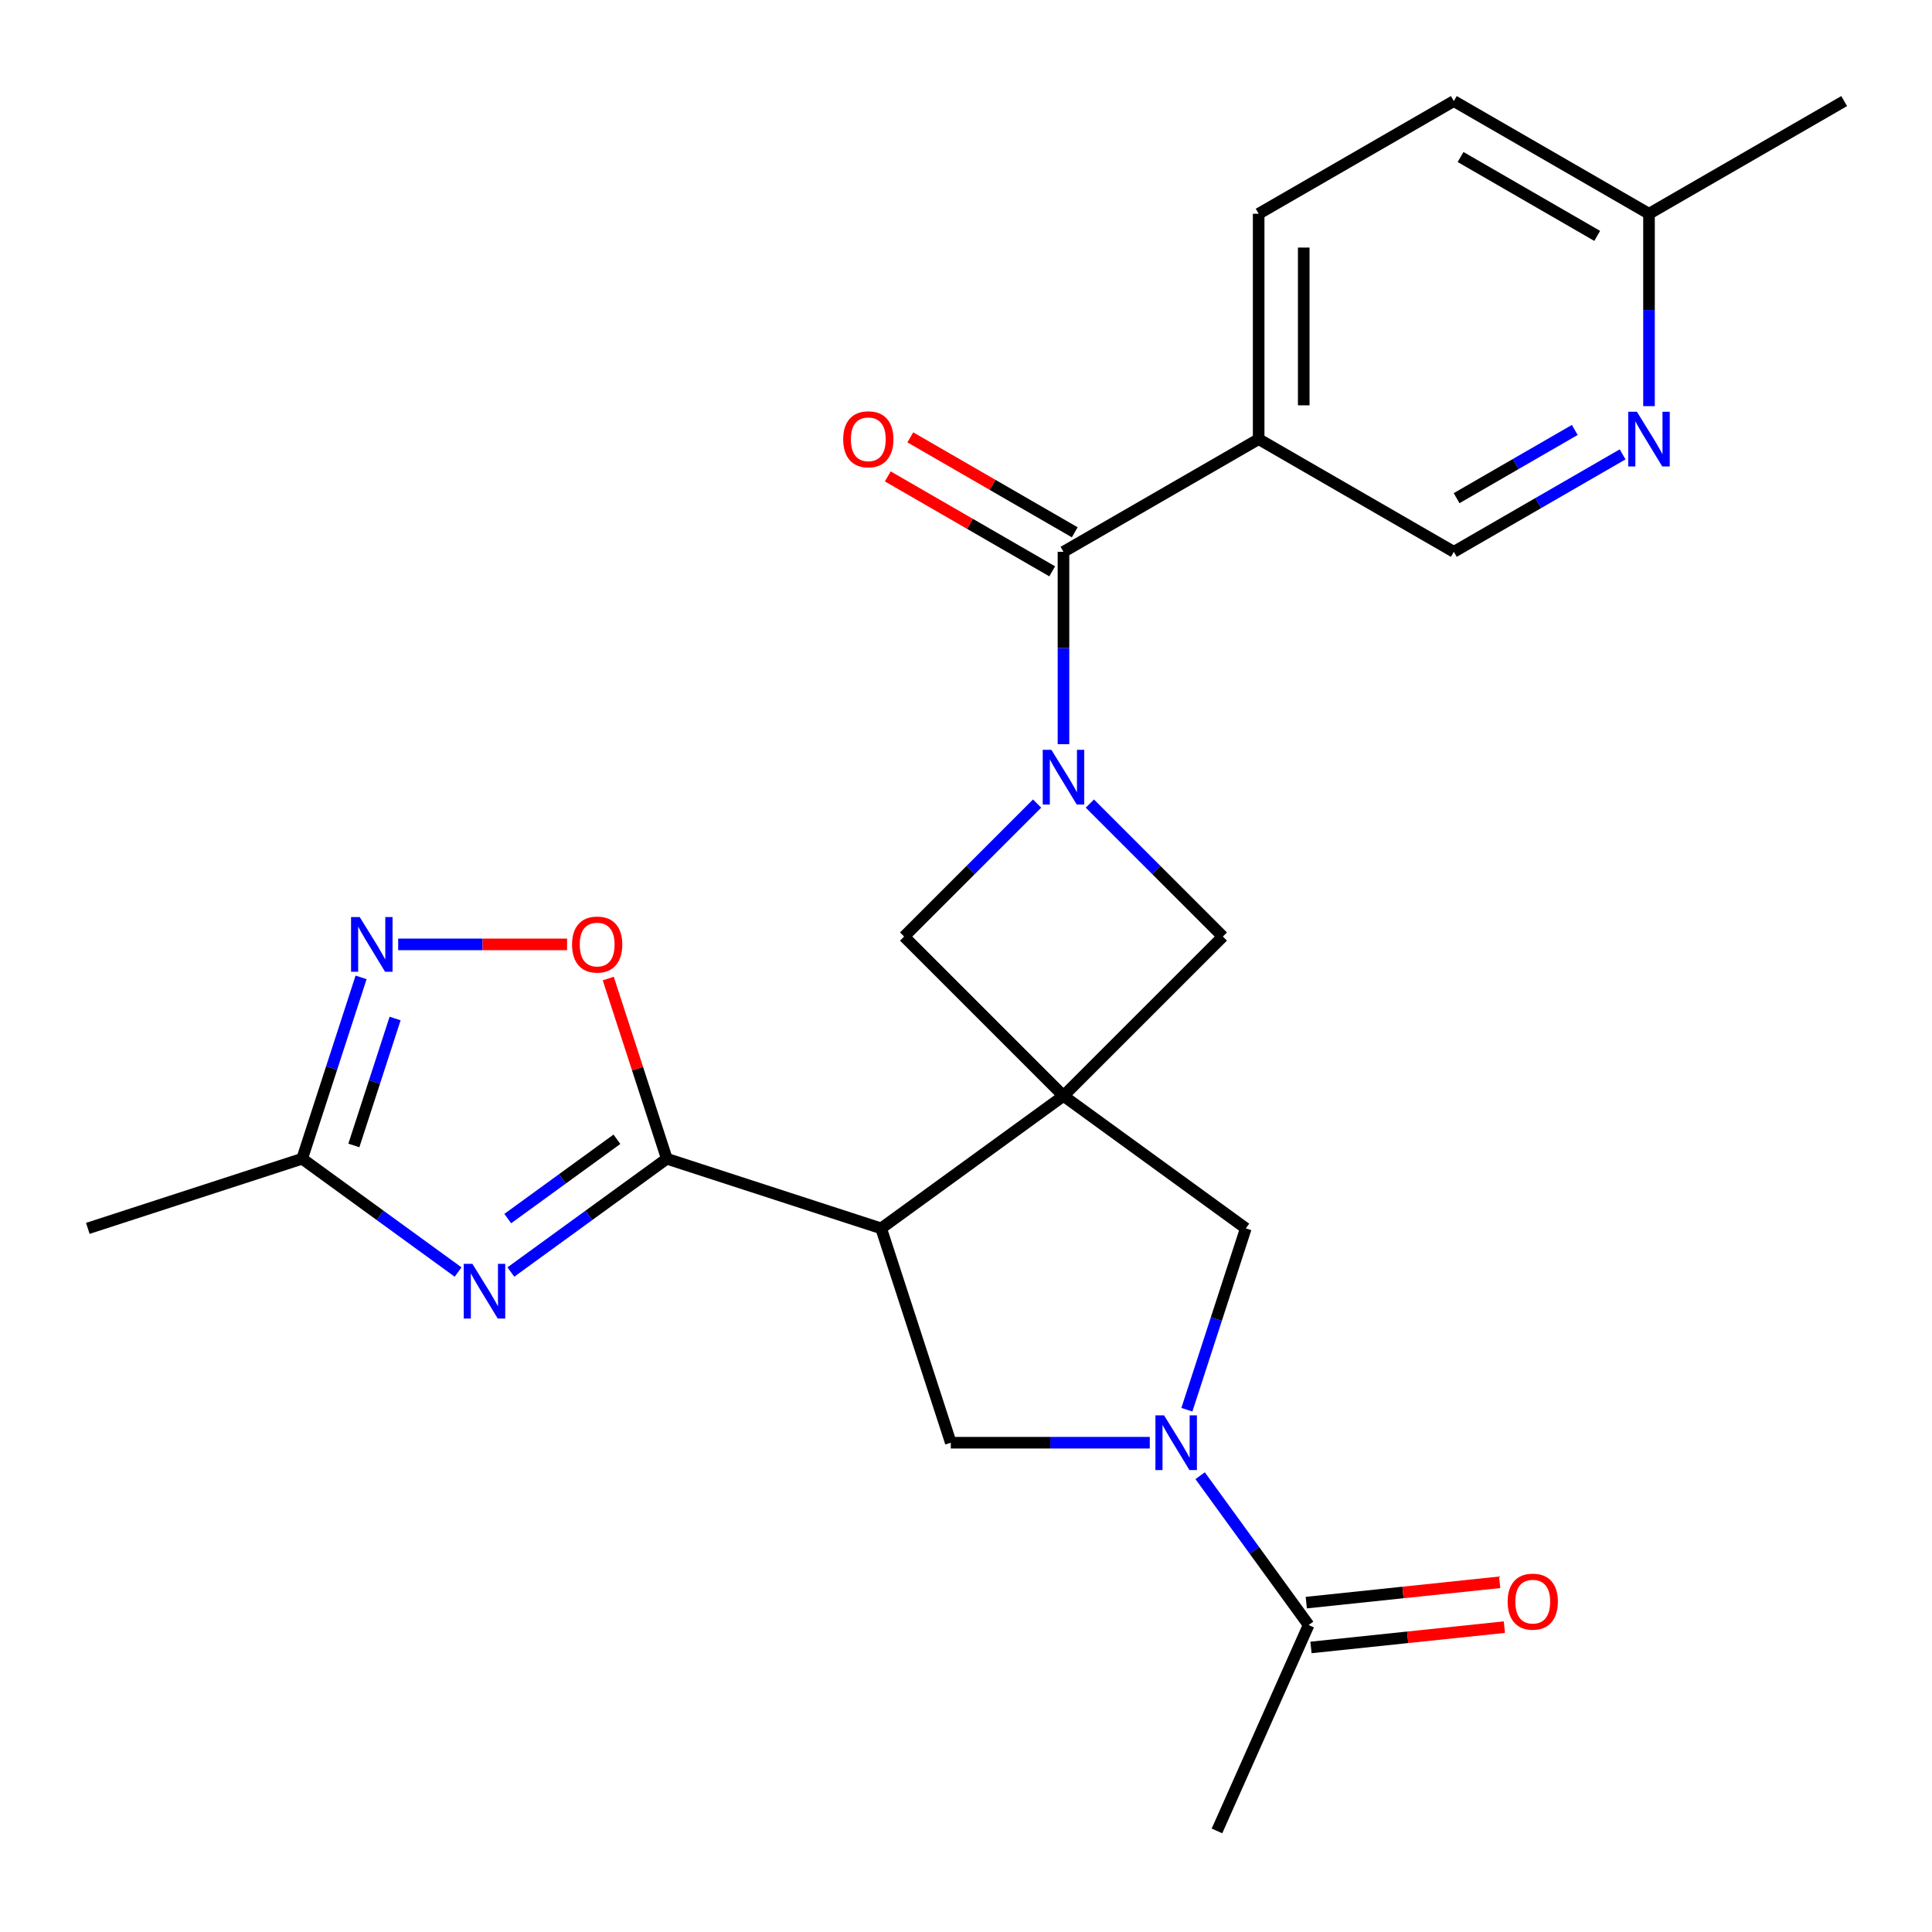 <?xml version='1.0' encoding='iso-8859-1'?>
<svg version='1.1' baseProfile='full'
              xmlns='http://www.w3.org/2000/svg'
                      xmlns:rdkit='http://www.rdkit.org/xml'
                      xmlns:xlink='http://www.w3.org/1999/xlink'
                  xml:space='preserve'
width='1000px' height='1000px' viewBox='0 0 1000 1000'>
<!-- END OF HEADER -->
<rect style='opacity:1.0;fill:#FFFFFF;stroke:none' width='1000' height='1000' x='0' y='0'> </rect>
<path class='bond-0' d='M 550.455,567.238 L 456.083,635.804' style='fill:none;fill-rule:evenodd;stroke:#000000;stroke-width:6px;stroke-linecap:butt;stroke-linejoin:miter;stroke-opacity:1' />
<path class='bond-9' d='M 550.455,567.238 L 632.94,484.753' style='fill:none;fill-rule:evenodd;stroke:#000000;stroke-width:6px;stroke-linecap:butt;stroke-linejoin:miter;stroke-opacity:1' />
<path class='bond-10' d='M 550.455,567.238 L 467.971,484.753' style='fill:none;fill-rule:evenodd;stroke:#000000;stroke-width:6px;stroke-linecap:butt;stroke-linejoin:miter;stroke-opacity:1' />
<path class='bond-11' d='M 550.455,567.238 L 644.828,635.804' style='fill:none;fill-rule:evenodd;stroke:#000000;stroke-width:6px;stroke-linecap:butt;stroke-linejoin:miter;stroke-opacity:1' />
<path class='bond-2' d='M 456.083,635.804 L 345.141,599.757' style='fill:none;fill-rule:evenodd;stroke:#000000;stroke-width:6px;stroke-linecap:butt;stroke-linejoin:miter;stroke-opacity:1' />
<path class='bond-6' d='M 456.083,635.804 L 492.13,746.745' style='fill:none;fill-rule:evenodd;stroke:#000000;stroke-width:6px;stroke-linecap:butt;stroke-linejoin:miter;stroke-opacity:1' />
<path class='bond-1' d='M 536.799,415.925 L 502.385,450.339' style='fill:none;fill-rule:evenodd;stroke:#0000FF;stroke-width:6px;stroke-linecap:butt;stroke-linejoin:miter;stroke-opacity:1' />
<path class='bond-1' d='M 502.385,450.339 L 467.971,484.753' style='fill:none;fill-rule:evenodd;stroke:#000000;stroke-width:6px;stroke-linecap:butt;stroke-linejoin:miter;stroke-opacity:1' />
<path class='bond-5' d='M 550.455,385.193 L 550.455,335.405' style='fill:none;fill-rule:evenodd;stroke:#0000FF;stroke-width:6px;stroke-linecap:butt;stroke-linejoin:miter;stroke-opacity:1' />
<path class='bond-5' d='M 550.455,335.405 L 550.455,285.618' style='fill:none;fill-rule:evenodd;stroke:#000000;stroke-width:6px;stroke-linecap:butt;stroke-linejoin:miter;stroke-opacity:1' />
<path class='bond-25' d='M 564.111,415.925 L 598.526,450.339' style='fill:none;fill-rule:evenodd;stroke:#0000FF;stroke-width:6px;stroke-linecap:butt;stroke-linejoin:miter;stroke-opacity:1' />
<path class='bond-25' d='M 598.526,450.339 L 632.94,484.753' style='fill:none;fill-rule:evenodd;stroke:#000000;stroke-width:6px;stroke-linecap:butt;stroke-linejoin:miter;stroke-opacity:1' />
<path class='bond-3' d='M 345.141,599.757 L 304.783,629.079' style='fill:none;fill-rule:evenodd;stroke:#000000;stroke-width:6px;stroke-linecap:butt;stroke-linejoin:miter;stroke-opacity:1' />
<path class='bond-3' d='M 304.783,629.079 L 264.425,658.4' style='fill:none;fill-rule:evenodd;stroke:#0000FF;stroke-width:6px;stroke-linecap:butt;stroke-linejoin:miter;stroke-opacity:1' />
<path class='bond-3' d='M 319.321,589.679 L 291.07,610.204' style='fill:none;fill-rule:evenodd;stroke:#000000;stroke-width:6px;stroke-linecap:butt;stroke-linejoin:miter;stroke-opacity:1' />
<path class='bond-3' d='M 291.07,610.204 L 262.819,630.729' style='fill:none;fill-rule:evenodd;stroke:#0000FF;stroke-width:6px;stroke-linecap:butt;stroke-linejoin:miter;stroke-opacity:1' />
<path class='bond-8' d='M 345.141,599.757 L 329.989,553.124' style='fill:none;fill-rule:evenodd;stroke:#000000;stroke-width:6px;stroke-linecap:butt;stroke-linejoin:miter;stroke-opacity:1' />
<path class='bond-8' d='M 329.989,553.124 L 314.837,506.491' style='fill:none;fill-rule:evenodd;stroke:#FF0000;stroke-width:6px;stroke-linecap:butt;stroke-linejoin:miter;stroke-opacity:1' />
<path class='bond-12' d='M 237.112,658.4 L 196.754,629.079' style='fill:none;fill-rule:evenodd;stroke:#0000FF;stroke-width:6px;stroke-linecap:butt;stroke-linejoin:miter;stroke-opacity:1' />
<path class='bond-12' d='M 196.754,629.079 L 156.396,599.757' style='fill:none;fill-rule:evenodd;stroke:#000000;stroke-width:6px;stroke-linecap:butt;stroke-linejoin:miter;stroke-opacity:1' />
<path class='bond-4' d='M 614.329,729.669 L 629.578,682.736' style='fill:none;fill-rule:evenodd;stroke:#0000FF;stroke-width:6px;stroke-linecap:butt;stroke-linejoin:miter;stroke-opacity:1' />
<path class='bond-4' d='M 629.578,682.736 L 644.828,635.804' style='fill:none;fill-rule:evenodd;stroke:#000000;stroke-width:6px;stroke-linecap:butt;stroke-linejoin:miter;stroke-opacity:1' />
<path class='bond-14' d='M 621.187,763.822 L 649.267,802.47' style='fill:none;fill-rule:evenodd;stroke:#0000FF;stroke-width:6px;stroke-linecap:butt;stroke-linejoin:miter;stroke-opacity:1' />
<path class='bond-14' d='M 649.267,802.47 L 677.346,841.118' style='fill:none;fill-rule:evenodd;stroke:#000000;stroke-width:6px;stroke-linecap:butt;stroke-linejoin:miter;stroke-opacity:1' />
<path class='bond-26' d='M 595.124,746.745 L 543.627,746.745' style='fill:none;fill-rule:evenodd;stroke:#0000FF;stroke-width:6px;stroke-linecap:butt;stroke-linejoin:miter;stroke-opacity:1' />
<path class='bond-26' d='M 543.627,746.745 L 492.13,746.745' style='fill:none;fill-rule:evenodd;stroke:#000000;stroke-width:6px;stroke-linecap:butt;stroke-linejoin:miter;stroke-opacity:1' />
<path class='bond-13' d='M 550.455,285.618 L 651.478,227.293' style='fill:none;fill-rule:evenodd;stroke:#000000;stroke-width:6px;stroke-linecap:butt;stroke-linejoin:miter;stroke-opacity:1' />
<path class='bond-17' d='M 556.288,275.516 L 513.735,250.948' style='fill:none;fill-rule:evenodd;stroke:#000000;stroke-width:6px;stroke-linecap:butt;stroke-linejoin:miter;stroke-opacity:1' />
<path class='bond-17' d='M 513.735,250.948 L 471.181,226.38' style='fill:none;fill-rule:evenodd;stroke:#FF0000;stroke-width:6px;stroke-linecap:butt;stroke-linejoin:miter;stroke-opacity:1' />
<path class='bond-17' d='M 544.623,295.72 L 502.069,271.152' style='fill:none;fill-rule:evenodd;stroke:#000000;stroke-width:6px;stroke-linecap:butt;stroke-linejoin:miter;stroke-opacity:1' />
<path class='bond-17' d='M 502.069,271.152 L 459.516,246.584' style='fill:none;fill-rule:evenodd;stroke:#FF0000;stroke-width:6px;stroke-linecap:butt;stroke-linejoin:miter;stroke-opacity:1' />
<path class='bond-7' d='M 206.099,488.815 L 249.809,488.815' style='fill:none;fill-rule:evenodd;stroke:#0000FF;stroke-width:6px;stroke-linecap:butt;stroke-linejoin:miter;stroke-opacity:1' />
<path class='bond-7' d='M 249.809,488.815 L 293.519,488.815' style='fill:none;fill-rule:evenodd;stroke:#FF0000;stroke-width:6px;stroke-linecap:butt;stroke-linejoin:miter;stroke-opacity:1' />
<path class='bond-27' d='M 186.895,505.891 L 171.645,552.824' style='fill:none;fill-rule:evenodd;stroke:#0000FF;stroke-width:6px;stroke-linecap:butt;stroke-linejoin:miter;stroke-opacity:1' />
<path class='bond-27' d='M 171.645,552.824 L 156.396,599.757' style='fill:none;fill-rule:evenodd;stroke:#000000;stroke-width:6px;stroke-linecap:butt;stroke-linejoin:miter;stroke-opacity:1' />
<path class='bond-27' d='M 204.508,527.181 L 193.834,560.033' style='fill:none;fill-rule:evenodd;stroke:#0000FF;stroke-width:6px;stroke-linecap:butt;stroke-linejoin:miter;stroke-opacity:1' />
<path class='bond-27' d='M 193.834,560.033 L 183.159,592.886' style='fill:none;fill-rule:evenodd;stroke:#000000;stroke-width:6px;stroke-linecap:butt;stroke-linejoin:miter;stroke-opacity:1' />
<path class='bond-23' d='M 156.396,599.757 L 45.455,635.804' style='fill:none;fill-rule:evenodd;stroke:#000000;stroke-width:6px;stroke-linecap:butt;stroke-linejoin:miter;stroke-opacity:1' />
<path class='bond-16' d='M 651.478,227.293 L 752.5,285.618' style='fill:none;fill-rule:evenodd;stroke:#000000;stroke-width:6px;stroke-linecap:butt;stroke-linejoin:miter;stroke-opacity:1' />
<path class='bond-19' d='M 651.478,227.293 L 651.478,110.642' style='fill:none;fill-rule:evenodd;stroke:#000000;stroke-width:6px;stroke-linecap:butt;stroke-linejoin:miter;stroke-opacity:1' />
<path class='bond-19' d='M 674.808,209.795 L 674.808,128.139' style='fill:none;fill-rule:evenodd;stroke:#000000;stroke-width:6px;stroke-linecap:butt;stroke-linejoin:miter;stroke-opacity:1' />
<path class='bond-18' d='M 678.566,852.719 L 728.613,847.459' style='fill:none;fill-rule:evenodd;stroke:#000000;stroke-width:6px;stroke-linecap:butt;stroke-linejoin:miter;stroke-opacity:1' />
<path class='bond-18' d='M 728.613,847.459 L 778.661,842.198' style='fill:none;fill-rule:evenodd;stroke:#FF0000;stroke-width:6px;stroke-linecap:butt;stroke-linejoin:miter;stroke-opacity:1' />
<path class='bond-18' d='M 676.127,829.517 L 726.175,824.256' style='fill:none;fill-rule:evenodd;stroke:#000000;stroke-width:6px;stroke-linecap:butt;stroke-linejoin:miter;stroke-opacity:1' />
<path class='bond-18' d='M 726.175,824.256 L 776.222,818.996' style='fill:none;fill-rule:evenodd;stroke:#FF0000;stroke-width:6px;stroke-linecap:butt;stroke-linejoin:miter;stroke-opacity:1' />
<path class='bond-22' d='M 677.346,841.118 L 629.9,947.684' style='fill:none;fill-rule:evenodd;stroke:#000000;stroke-width:6px;stroke-linecap:butt;stroke-linejoin:miter;stroke-opacity:1' />
<path class='bond-15' d='M 839.867,235.177 L 796.183,260.398' style='fill:none;fill-rule:evenodd;stroke:#0000FF;stroke-width:6px;stroke-linecap:butt;stroke-linejoin:miter;stroke-opacity:1' />
<path class='bond-15' d='M 796.183,260.398 L 752.5,285.618' style='fill:none;fill-rule:evenodd;stroke:#000000;stroke-width:6px;stroke-linecap:butt;stroke-linejoin:miter;stroke-opacity:1' />
<path class='bond-15' d='M 815.097,222.539 L 784.518,240.193' style='fill:none;fill-rule:evenodd;stroke:#0000FF;stroke-width:6px;stroke-linecap:butt;stroke-linejoin:miter;stroke-opacity:1' />
<path class='bond-15' d='M 784.518,240.193 L 753.94,257.847' style='fill:none;fill-rule:evenodd;stroke:#000000;stroke-width:6px;stroke-linecap:butt;stroke-linejoin:miter;stroke-opacity:1' />
<path class='bond-28' d='M 853.523,210.216 L 853.523,160.429' style='fill:none;fill-rule:evenodd;stroke:#0000FF;stroke-width:6px;stroke-linecap:butt;stroke-linejoin:miter;stroke-opacity:1' />
<path class='bond-28' d='M 853.523,160.429 L 853.523,110.642' style='fill:none;fill-rule:evenodd;stroke:#000000;stroke-width:6px;stroke-linecap:butt;stroke-linejoin:miter;stroke-opacity:1' />
<path class='bond-21' d='M 651.478,110.642 L 752.5,52.316' style='fill:none;fill-rule:evenodd;stroke:#000000;stroke-width:6px;stroke-linecap:butt;stroke-linejoin:miter;stroke-opacity:1' />
<path class='bond-20' d='M 853.523,110.642 L 752.5,52.316' style='fill:none;fill-rule:evenodd;stroke:#000000;stroke-width:6px;stroke-linecap:butt;stroke-linejoin:miter;stroke-opacity:1' />
<path class='bond-20' d='M 826.704,122.098 L 755.989,81.27' style='fill:none;fill-rule:evenodd;stroke:#000000;stroke-width:6px;stroke-linecap:butt;stroke-linejoin:miter;stroke-opacity:1' />
<path class='bond-24' d='M 853.523,110.642 L 954.545,52.316' style='fill:none;fill-rule:evenodd;stroke:#000000;stroke-width:6px;stroke-linecap:butt;stroke-linejoin:miter;stroke-opacity:1' />
<path  class='atom-2' d='M 544.195 388.109
L 553.475 403.109
Q 554.395 404.589, 555.875 407.269
Q 557.355 409.949, 557.435 410.109
L 557.435 388.109
L 561.195 388.109
L 561.195 416.429
L 557.315 416.429
L 547.355 400.029
Q 546.195 398.109, 544.955 395.909
Q 543.755 393.709, 543.395 393.029
L 543.395 416.429
L 539.715 416.429
L 539.715 388.109
L 544.195 388.109
' fill='#0000FF'/>
<path  class='atom-4' d='M 244.509 654.162
L 253.789 669.162
Q 254.709 670.642, 256.189 673.322
Q 257.669 676.002, 257.749 676.162
L 257.749 654.162
L 261.509 654.162
L 261.509 682.482
L 257.629 682.482
L 247.669 666.082
Q 246.509 664.162, 245.269 661.962
Q 244.069 659.762, 243.709 659.082
L 243.709 682.482
L 240.029 682.482
L 240.029 654.162
L 244.509 654.162
' fill='#0000FF'/>
<path  class='atom-5' d='M 602.521 732.585
L 611.801 747.585
Q 612.721 749.065, 614.201 751.745
Q 615.681 754.425, 615.761 754.585
L 615.761 732.585
L 619.521 732.585
L 619.521 760.905
L 615.641 760.905
L 605.681 744.505
Q 604.521 742.585, 603.281 740.385
Q 602.081 738.185, 601.721 737.505
L 601.721 760.905
L 598.041 760.905
L 598.041 732.585
L 602.521 732.585
' fill='#0000FF'/>
<path  class='atom-8' d='M 186.183 474.655
L 195.463 489.655
Q 196.383 491.135, 197.863 493.815
Q 199.343 496.495, 199.423 496.655
L 199.423 474.655
L 203.183 474.655
L 203.183 502.975
L 199.303 502.975
L 189.343 486.575
Q 188.183 484.655, 186.943 482.455
Q 185.743 480.255, 185.383 479.575
L 185.383 502.975
L 181.703 502.975
L 181.703 474.655
L 186.183 474.655
' fill='#0000FF'/>
<path  class='atom-9' d='M 296.094 488.895
Q 296.094 482.095, 299.454 478.295
Q 302.814 474.495, 309.094 474.495
Q 315.374 474.495, 318.734 478.295
Q 322.094 482.095, 322.094 488.895
Q 322.094 495.775, 318.694 499.695
Q 315.294 503.575, 309.094 503.575
Q 302.854 503.575, 299.454 499.695
Q 296.094 495.815, 296.094 488.895
M 309.094 500.375
Q 313.414 500.375, 315.734 497.495
Q 318.094 494.575, 318.094 488.895
Q 318.094 483.335, 315.734 480.535
Q 313.414 477.695, 309.094 477.695
Q 304.774 477.695, 302.414 480.495
Q 300.094 483.295, 300.094 488.895
Q 300.094 494.615, 302.414 497.495
Q 304.774 500.375, 309.094 500.375
' fill='#FF0000'/>
<path  class='atom-16' d='M 847.263 213.133
L 856.543 228.133
Q 857.463 229.613, 858.943 232.293
Q 860.423 234.973, 860.503 235.133
L 860.503 213.133
L 864.263 213.133
L 864.263 241.453
L 860.383 241.453
L 850.423 225.053
Q 849.263 223.133, 848.023 220.933
Q 846.823 218.733, 846.463 218.053
L 846.463 241.453
L 842.783 241.453
L 842.783 213.133
L 847.263 213.133
' fill='#0000FF'/>
<path  class='atom-18' d='M 436.433 227.373
Q 436.433 220.573, 439.793 216.773
Q 443.153 212.973, 449.433 212.973
Q 455.713 212.973, 459.073 216.773
Q 462.433 220.573, 462.433 227.373
Q 462.433 234.253, 459.033 238.173
Q 455.633 242.053, 449.433 242.053
Q 443.193 242.053, 439.793 238.173
Q 436.433 234.293, 436.433 227.373
M 449.433 238.853
Q 453.753 238.853, 456.073 235.973
Q 458.433 233.053, 458.433 227.373
Q 458.433 221.813, 456.073 219.013
Q 453.753 216.173, 449.433 216.173
Q 445.113 216.173, 442.753 218.973
Q 440.433 221.773, 440.433 227.373
Q 440.433 233.093, 442.753 235.973
Q 445.113 238.853, 449.433 238.853
' fill='#FF0000'/>
<path  class='atom-19' d='M 780.358 829.004
Q 780.358 822.204, 783.718 818.404
Q 787.078 814.604, 793.358 814.604
Q 799.638 814.604, 802.998 818.404
Q 806.358 822.204, 806.358 829.004
Q 806.358 835.884, 802.958 839.804
Q 799.558 843.684, 793.358 843.684
Q 787.118 843.684, 783.718 839.804
Q 780.358 835.924, 780.358 829.004
M 793.358 840.484
Q 797.678 840.484, 799.998 837.604
Q 802.358 834.684, 802.358 829.004
Q 802.358 823.444, 799.998 820.644
Q 797.678 817.804, 793.358 817.804
Q 789.038 817.804, 786.678 820.604
Q 784.358 823.404, 784.358 829.004
Q 784.358 834.724, 786.678 837.604
Q 789.038 840.484, 793.358 840.484
' fill='#FF0000'/>
</svg>
